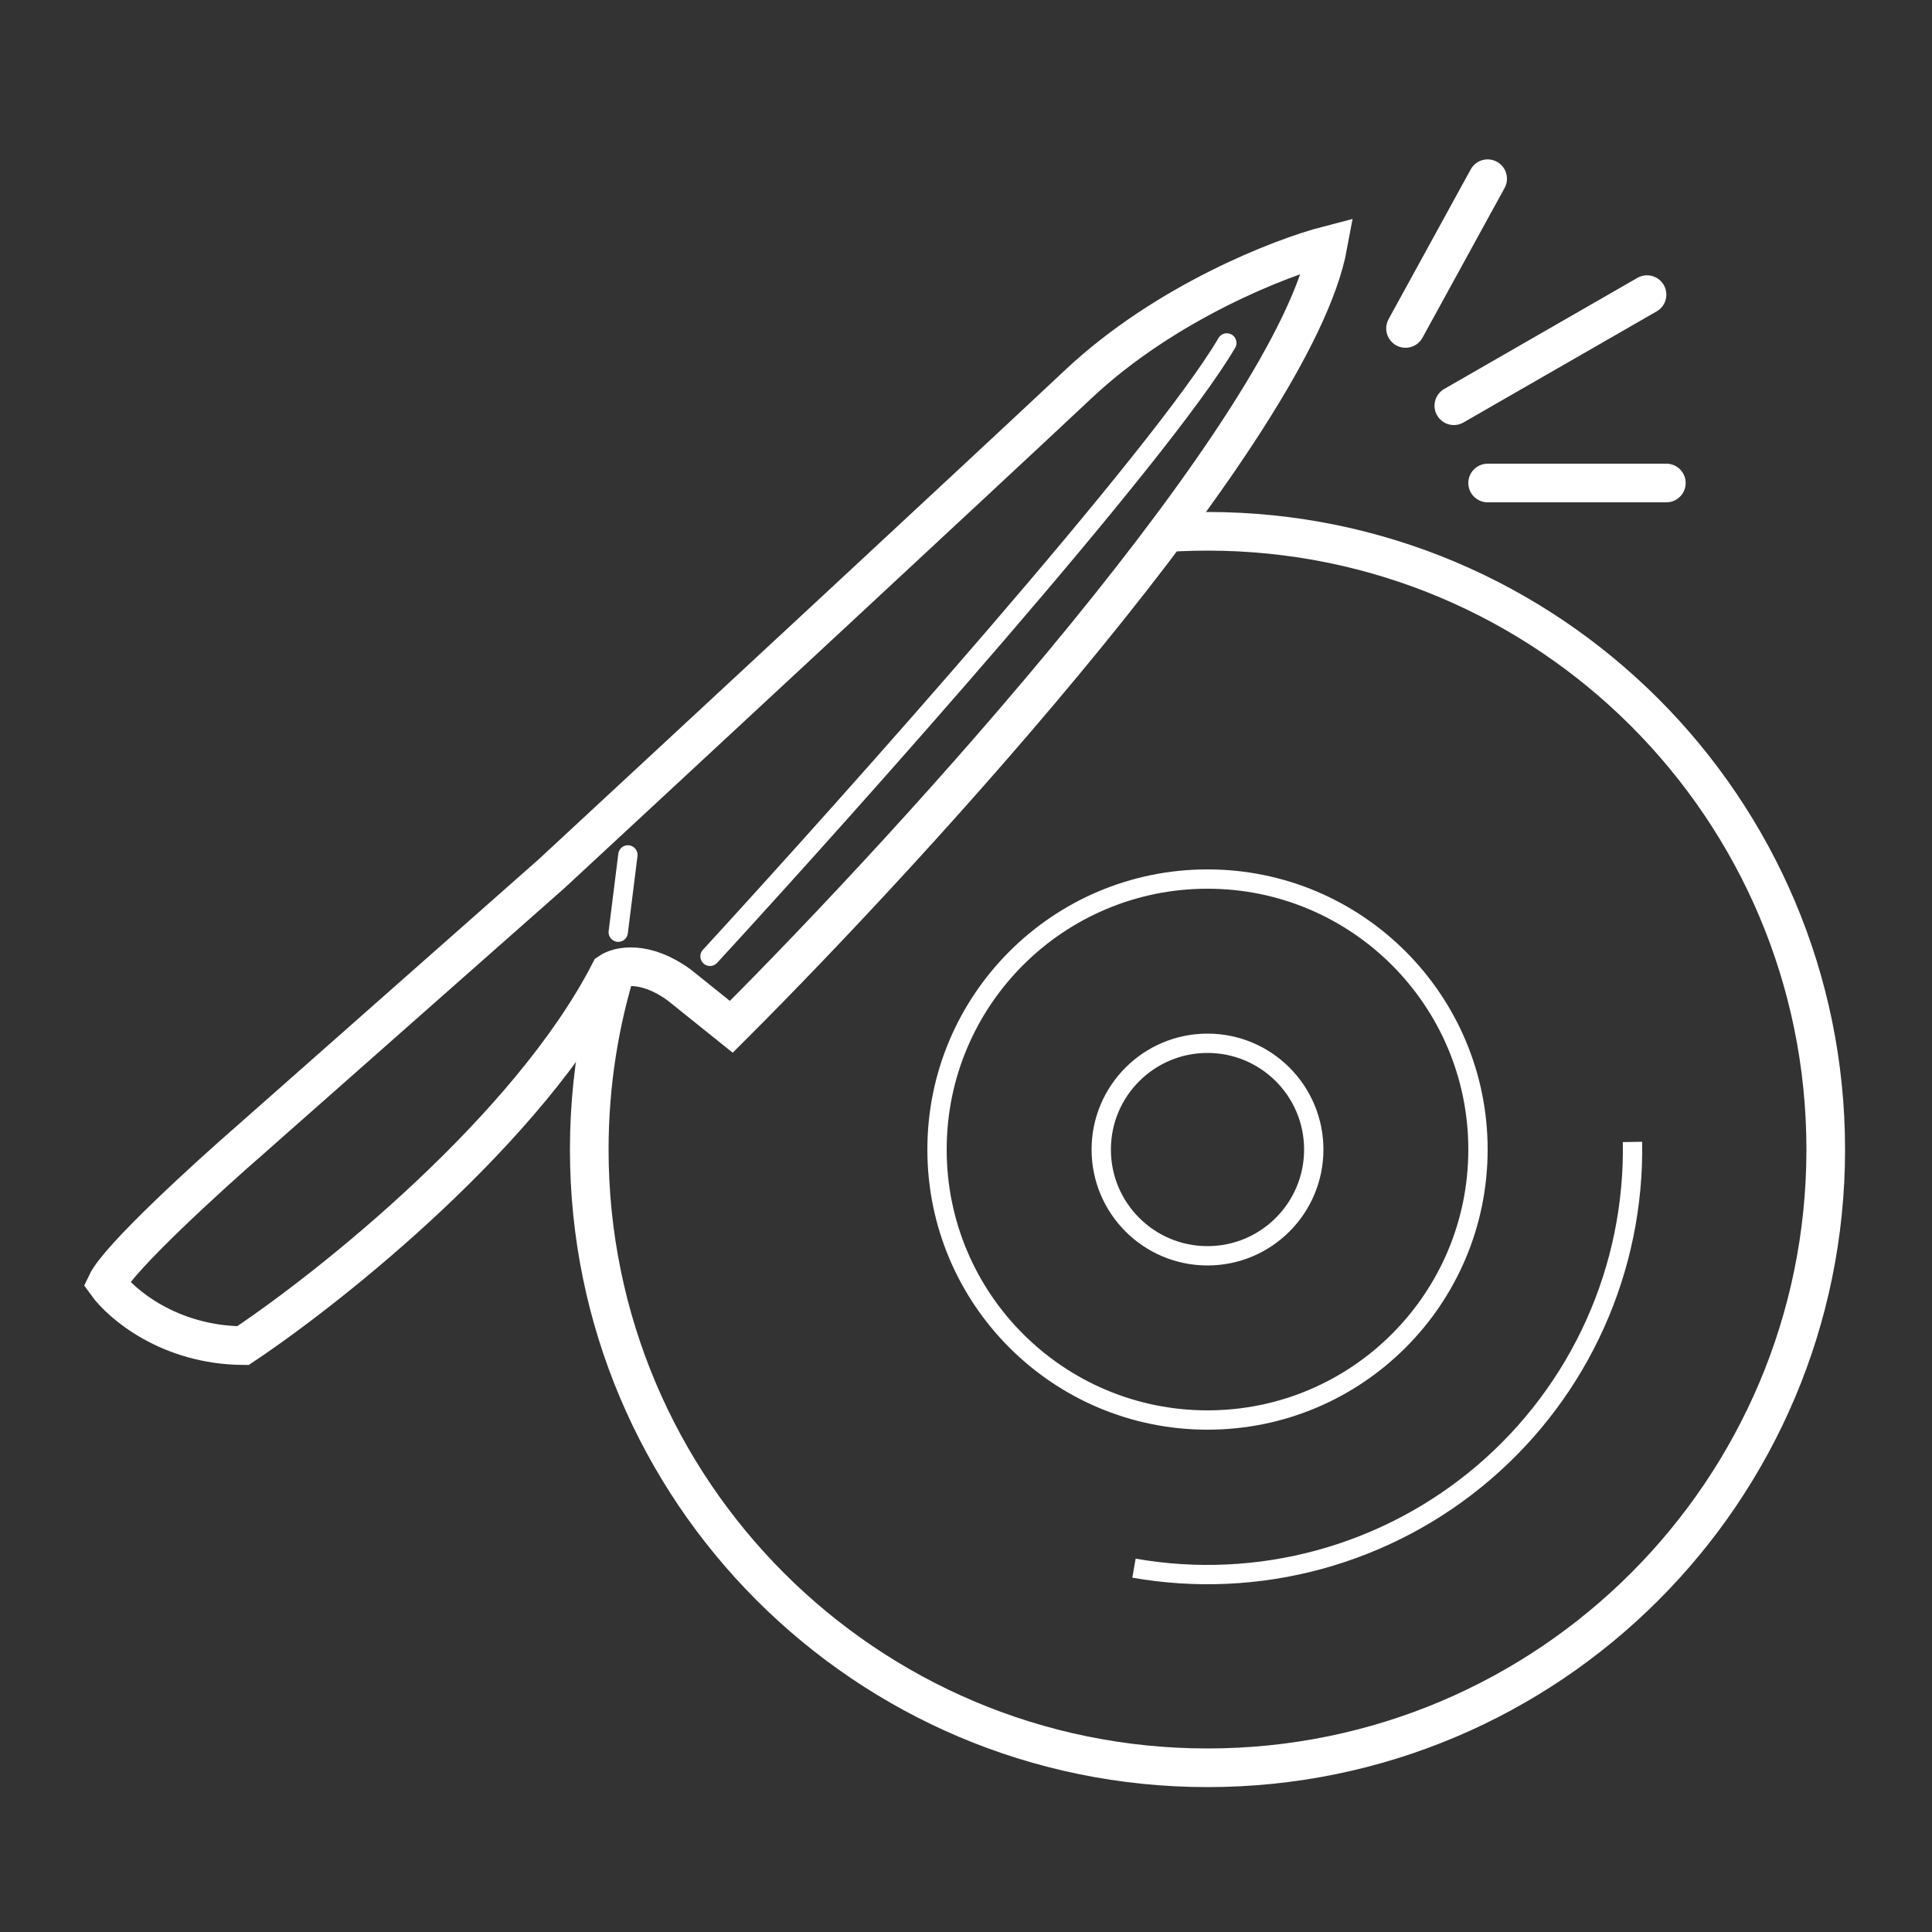 <?xml version="1.0" encoding="UTF-8"?> <svg xmlns="http://www.w3.org/2000/svg" width="100" height="100" viewBox="0 0 100 100" fill="none"><rect x="0" y="0" width="100" height="100" fill="#333333" stroke="none"/><path d="M55.82 19.877C60.331 15.64 66.314 13.323 68.741 12.694C67.002 22.129 47.424 43.595 37.852 53.148L35.145 50.975C33.373 49.692 32.017 50 31.56 50.314C27.385 58.439 17.163 66.59 12.574 69.649C8.755 69.615 6.277 67.492 5.515 66.435C6.141 65.116 10.759 60.906 12.989 58.966L28.555 45.217C35.764 38.536 51.309 24.115 55.82 19.877Z" stroke="white" stroke-width="2" stroke-linecap="round"></path><circle cx="62.5" cy="59.5" r="14" stroke="white"></circle><path d="M84.497 59.106C84.555 62.35 83.895 65.567 82.564 68.526C81.233 71.485 79.263 74.113 76.797 76.221C74.332 78.33 71.43 79.867 68.3 80.722C65.17 81.578 61.89 81.73 58.694 81.168" stroke="white"></path><circle cx="62.5" cy="59.5" r="5.5" stroke="white"></circle><path d="M72.75 17L77 9.25M77 25H86.25M75.25 21L85.25 15.25" stroke="white" stroke-width="2" stroke-linecap="round"></path><path fill-rule="evenodd" clip-rule="evenodd" d="M30.217 52.625C29.747 54.843 29.5 57.142 29.5 59.5C29.5 77.725 44.275 92.5 62.5 92.5C80.725 92.5 95.5 77.725 95.5 59.5C95.5 41.275 80.725 26.5 62.5 26.5C62.053 26.5 61.608 26.509 61.166 26.526C60.655 27.223 60.128 27.927 59.586 28.635C60.546 28.546 61.517 28.5 62.5 28.5C79.621 28.5 93.5 42.379 93.5 59.5C93.5 76.621 79.621 90.5 62.5 90.5C45.379 90.5 31.5 76.621 31.5 59.5C31.5 56.206 32.014 53.033 32.965 50.055C32.293 49.984 31.801 50.148 31.56 50.314C31.163 51.086 30.713 51.857 30.217 52.625Z" fill="white"></path><path d="M36.75 49.5C44.25 41.333 60.1 23.55 63.5 17.75" stroke="white" stroke-linecap="round"></path><path d="M32 48.25L32.5 44.25" stroke="white" stroke-linecap="round"></path></svg> 